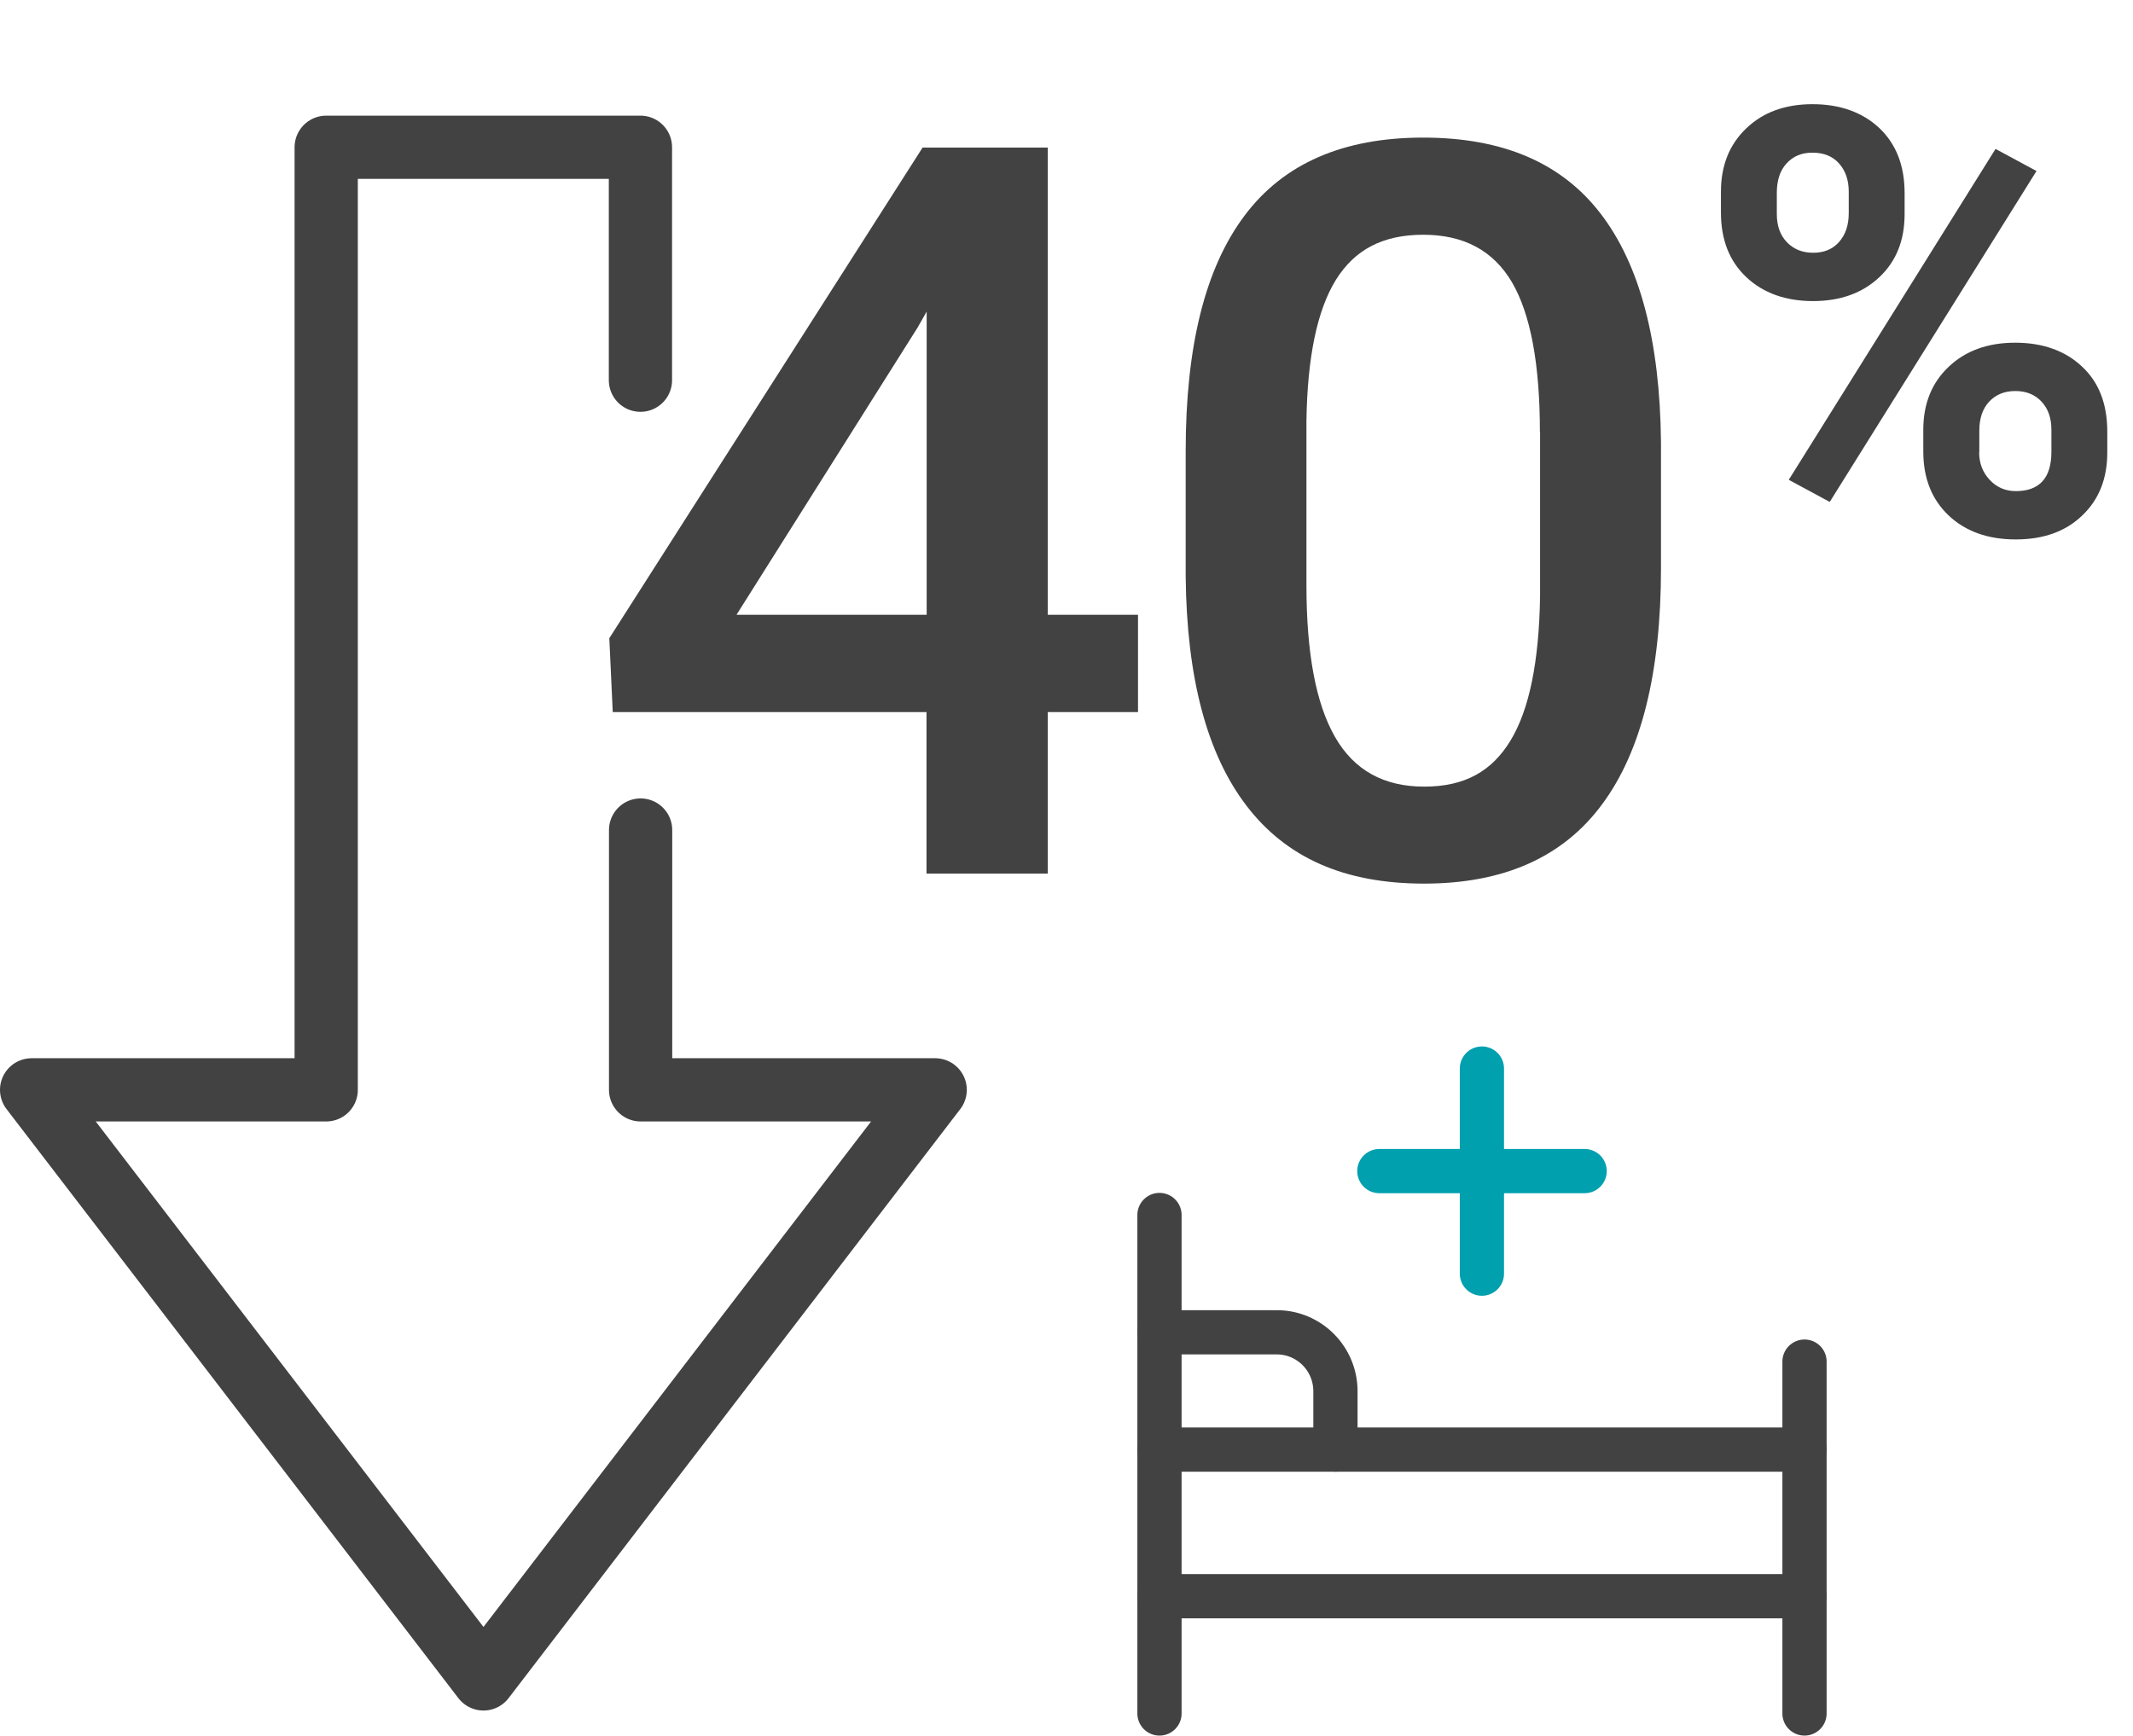 <?xml version="1.0" encoding="UTF-8"?> <svg xmlns="http://www.w3.org/2000/svg" version="1.1" viewBox="0 0 1301.9 1059.5"><defs><style> .cls-1 { stroke: #00a0af; } .cls-1, .cls-2 { stroke-width: 27px; } .cls-1, .cls-2, .cls-3 { fill: none; stroke-linecap: round; stroke-linejoin: round; } .cls-4 { isolation: isolate; } .cls-2, .cls-3 { stroke: #424242; } .cls-3 { stroke-width: 38.6px; } .cls-5 { fill: #424242; } </style></defs><g><g id="Layer_2"><g id="Layer_1-2"><g><path class="cls-2" d="M707.7,813.3h71.6c19.7,0,35.7,16,35.8,35.8v35.8"></path><line class="cls-2" x1="707.7" y1="741.7" x2="707.7" y2="1046"></line><line class="cls-2" x1="1101.4" y1="831.2" x2="1101.4" y2="1046"></line><line class="cls-2" x1="707.7" y1="974.4" x2="1101.4" y2="974.4"></line><line class="cls-2" x1="707.7" y1="884.9" x2="1101.4" y2="884.9"></line><line class="cls-1" x1="904.5" y1="652.3" x2="904.5" y2="777.5"></line><line class="cls-1" x1="967.2" y1="714.9" x2="841.9" y2="714.9"></line></g><g class="cls-4"><g class="cls-4"><path class="cls-5" d="M639.5,375.3h55.1v59.4h-55.1v98.6h-74v-98.6h-191.5l-2.1-45.1,191.2-299.5h76.4v285.2ZM449.6,375.3h116v-185.1l-5.5,9.7-110.5,175.3Z"></path><path class="cls-5" d="M1013.8,346.7c0,63.7-11.9,111.8-35.8,144.1-23.8,32.4-60.1,48.6-108.8,48.6s-84-15.8-108.2-47.3c-24.3-31.6-36.7-78.3-37.3-140.2v-76.7c0-63.7,11.9-111.5,35.8-143.4,23.8-31.9,60.2-47.8,109.1-47.8s84.7,15.5,108.5,46.6c23.8,31.1,36.1,77.5,36.7,139.4v76.7ZM939.9,263.9c0-41.6-5.7-72.1-17-91.5-11.4-19.4-29.4-29.1-54.2-29.1s-41.9,9.2-53.3,27.5c-11.4,18.4-17.4,47-18,86v100.5c0,41.4,5.8,72.3,17.4,92.5,11.6,20.3,29.7,30.4,54.5,30.4s41.3-9.4,52.7-28.2c11.4-18.8,17.4-48.1,18-88.1v-100.2Z"></path></g></g><g class="cls-4"><g class="cls-4"><path class="cls-5" d="M1050.4,117c0-15.9,5.1-28.7,15.4-38.6,10.3-9.9,23.8-14.8,40.5-14.8s30.5,4.9,40.8,14.6c10.3,9.8,15.4,23,15.4,39.7v12.8c0,16-5.1,28.8-15.4,38.5-10.3,9.7-23.8,14.6-40.5,14.6s-30.4-4.9-40.7-14.6c-10.4-9.8-15.5-22.9-15.5-39.5v-12.6ZM1084.5,130.7c0,7.1,2,12.8,6.1,17.1,4.1,4.3,9.4,6.5,16.1,6.5s11.9-2.2,15.8-6.6c3.9-4.4,5.9-10.2,5.9-17.6v-13.1c0-7.1-2-12.8-5.9-17.2-3.9-4.4-9.3-6.6-16.2-6.6s-11.8,2.2-15.8,6.5c-4,4.3-6,10.3-6,18v13ZM1116.8,306.4l-25-13.5,126.2-202,25,13.5-126.2,202ZM1173.9,262.4c0-16,5.2-28.8,15.6-38.6,10.4-9.8,23.9-14.6,40.5-14.6s30.4,4.8,40.7,14.5c10.4,9.6,15.5,22.9,15.5,39.8v12.8c0,15.9-5.1,28.7-15.3,38.4-10.2,9.8-23.7,14.6-40.6,14.6s-30.7-4.9-41-14.7c-10.3-9.8-15.4-22.8-15.4-39v-13.1ZM1208,276.2c0,6.5,2.1,12.1,6.4,16.7s9.6,6.9,16,6.9c14.4,0,21.7-8,21.7-24v-13.5c0-7.1-2-12.8-6-17.1-4-4.3-9.3-6.5-16-6.5s-12,2.2-16,6.5c-4,4.3-6,10.2-6,17.7v13.3Z"></path></g></g><path class="cls-3" d="M391,506.7v158.6h179.8l-275.7,359.6L19.3,665.3h179.8V89.9h191.8v142.2"></path></g></g></g></svg> 